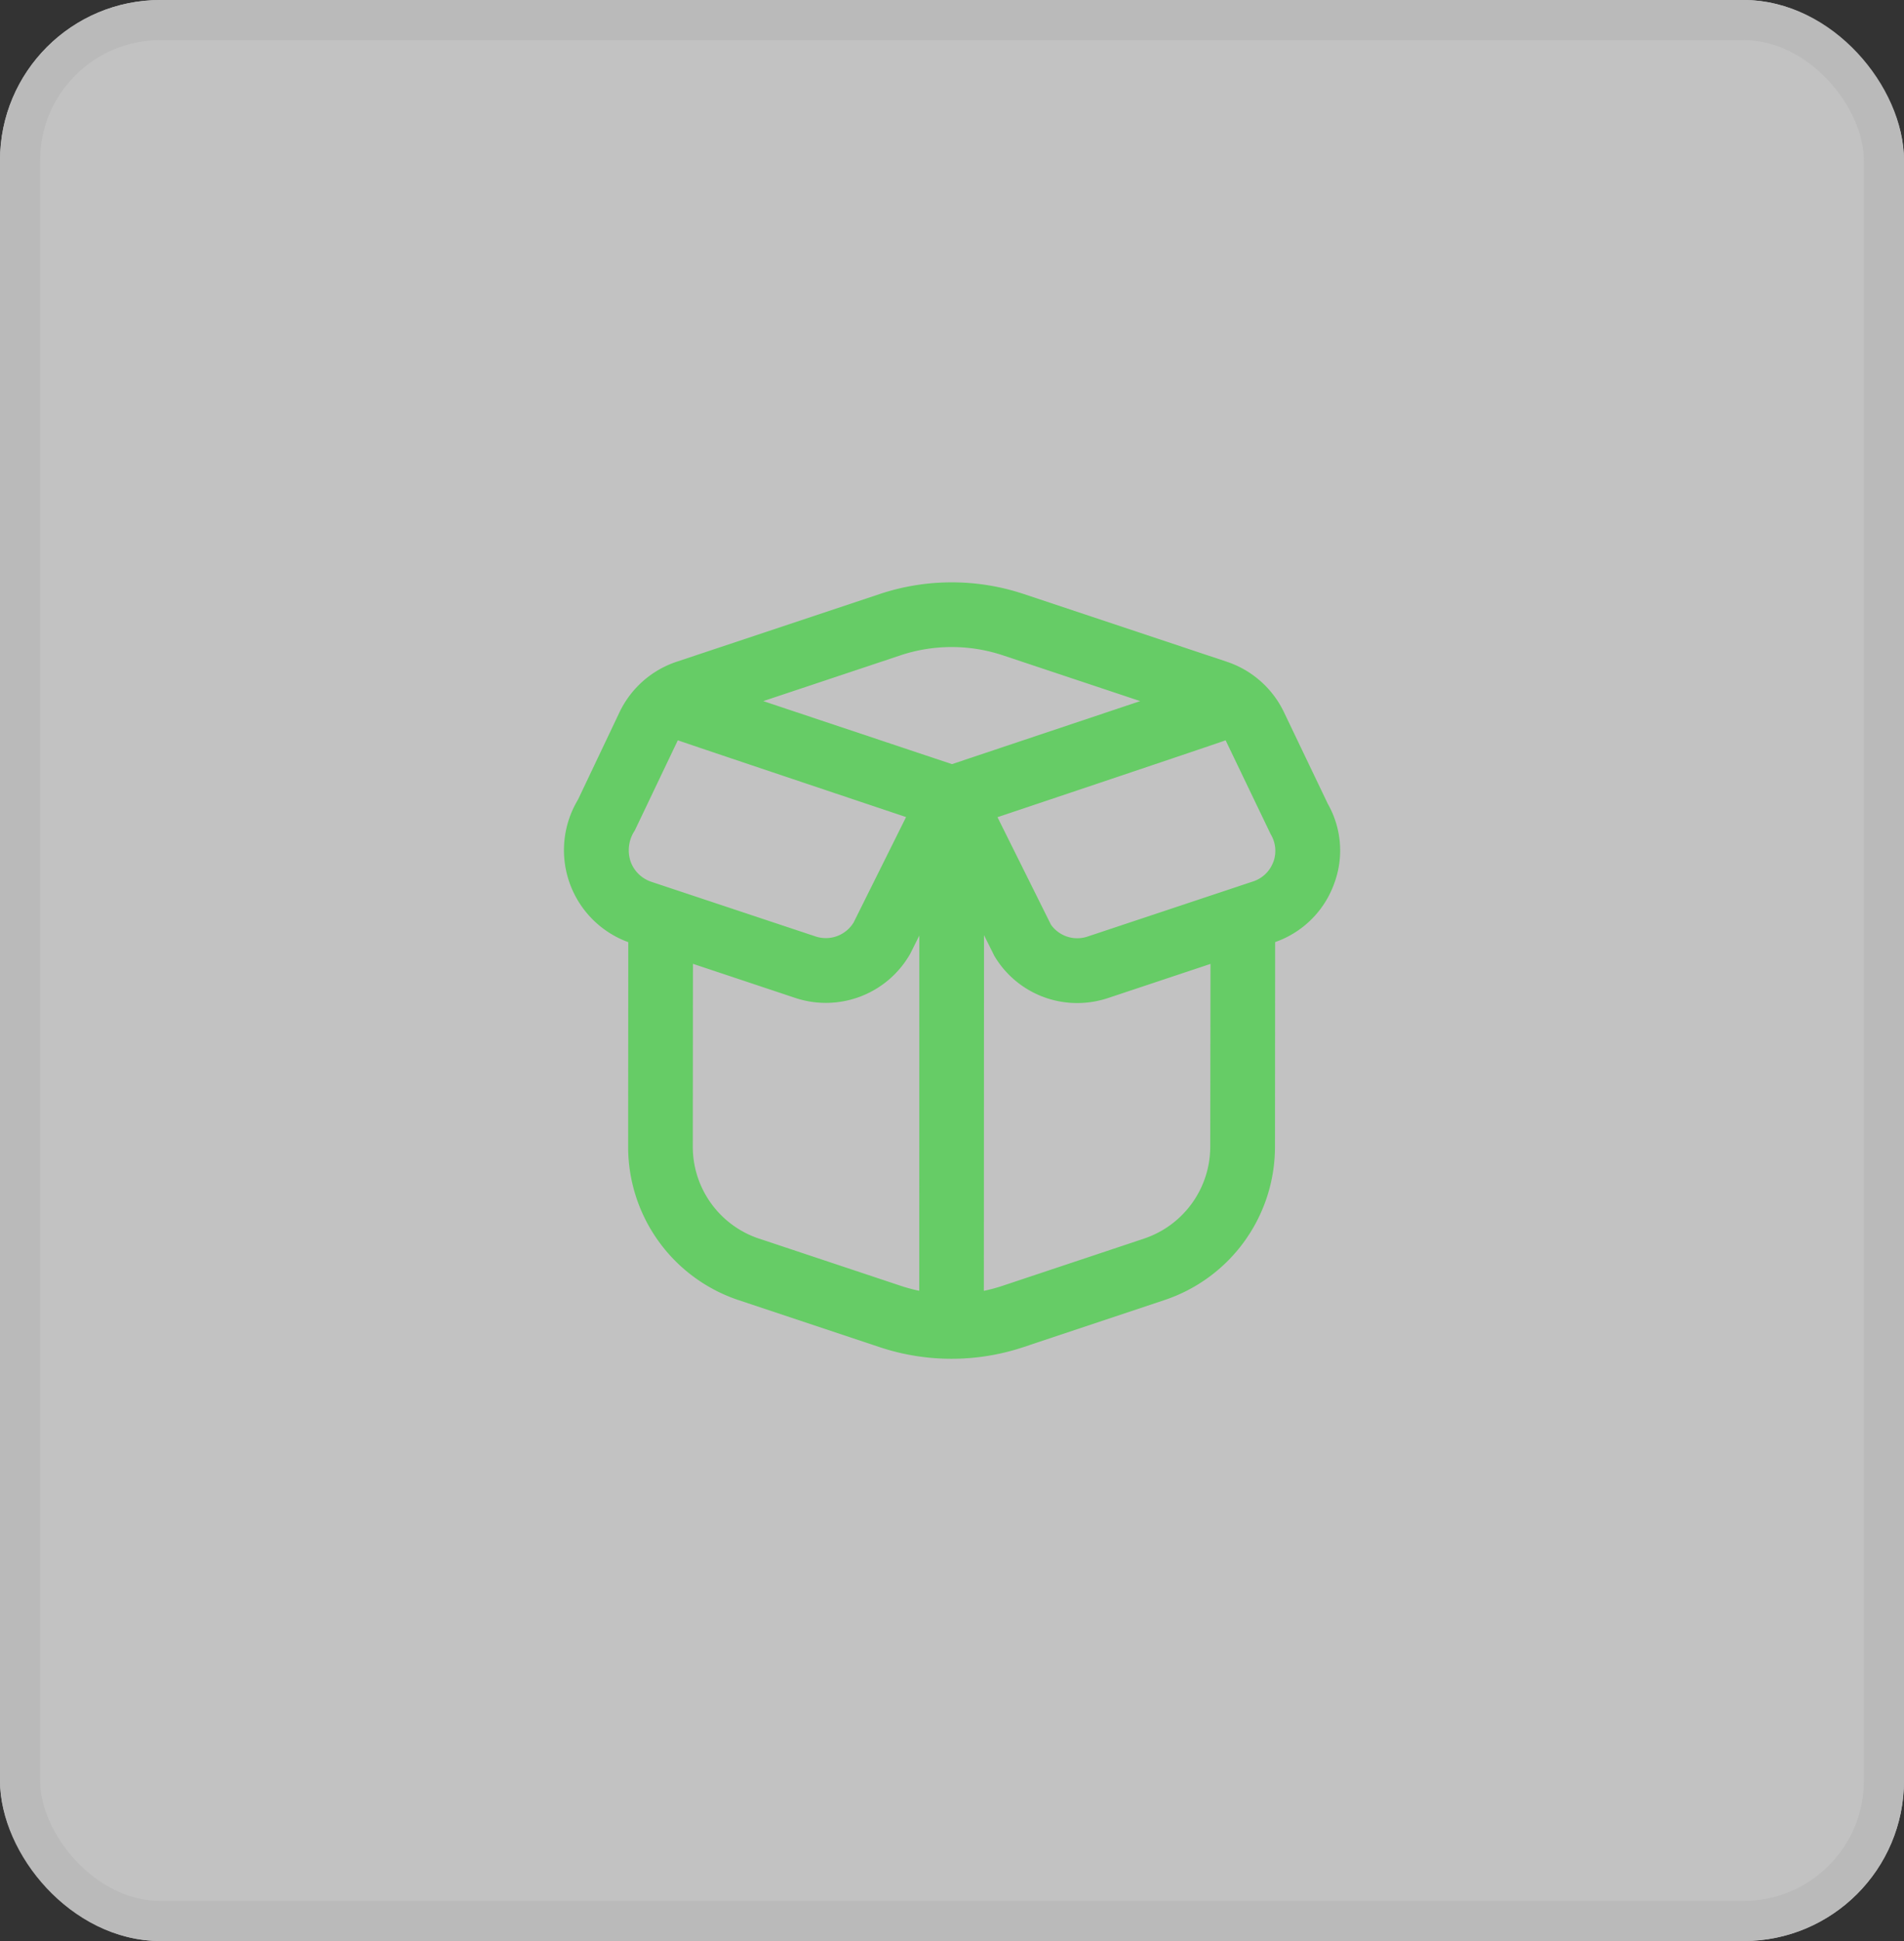 <svg xmlns="http://www.w3.org/2000/svg" width="71.214" height="72.583" viewBox="0 0 71.214 72.583"><rect x="0" y="0" width="71.214" height="72.583" fill="#333333" stroke="none"/><g id="Grupo_25094" data-name="Grupo 25094" transform="translate(-1080.975 -4834.654)"><g id="Ret&#xE2;ngulo_5850" data-name="Ret&#xE2;ngulo 5850" transform="translate(1080.975 4834.654)" fill="#ebebeb" stroke="#e0e0e0" stroke-width="1.5" opacity="0.778"><rect width="71.214" height="72.583" rx="6" stroke="none"></rect><rect x="0.75" y="0.75" width="69.714" height="71.083" rx="5.25" fill="none"></rect></g><path id="caixa-aberta" d="M28.574,8.269,26.938,4.851a3.649,3.649,0,0,0-2.127-1.878L17.194.434a8.521,8.521,0,0,0-5.357,0L4.22,2.973a3.647,3.647,0,0,0-2.128,1.88L.536,8.128a3.662,3.662,0,0,0,1.881,5.329L2.412,21.1a6.04,6.04,0,0,0,4.135,5.744l5.281,1.76a8.521,8.521,0,0,0,5.357,0l5.285-1.763A6.042,6.042,0,0,0,26.605,21.1l.006-7.646a3.606,3.606,0,0,0,2.2-2.165,3.533,3.533,0,0,0-.24-3.023ZM12.6,2.73a6.083,6.083,0,0,1,3.825,0l5.139,1.713L14.524,6.8,7.466,4.443,12.6,2.731ZM2.664,9.274,4.27,5.908c.058.03,8.537,2.871,8.537,2.871L10.846,12.72a1.217,1.217,0,0,1-1.419.525L3.28,11.2a1.24,1.24,0,0,1-.773-.749,1.327,1.327,0,0,1,.156-1.173ZM7.311,24.544A3.623,3.623,0,0,1,4.83,21.1l.006-6.833,3.825,1.275a3.629,3.629,0,0,0,4.306-1.659l.336-.674L13.3,26.493a5.84,5.84,0,0,1-.7-.188l-5.282-1.76Zm14.392,0-5.287,1.763a6.074,6.074,0,0,1-.7.188l.006-13.3.386.774a3.6,3.6,0,0,0,3.1,1.765,3.66,3.66,0,0,0,1.161-.19l3.824-1.274L24.184,21.1A3.625,3.625,0,0,1,21.7,24.544Zm4.839-14.086a1.2,1.2,0,0,1-.749.726L19.6,13.246a1.208,1.208,0,0,1-1.374-.442l-2-4.02S24.7,5.941,24.759,5.909l1.685,3.51a1.2,1.2,0,0,1,.1,1.039Z" transform="translate(1102.057 4856.428)" fill="#6c6"></path></g></svg>